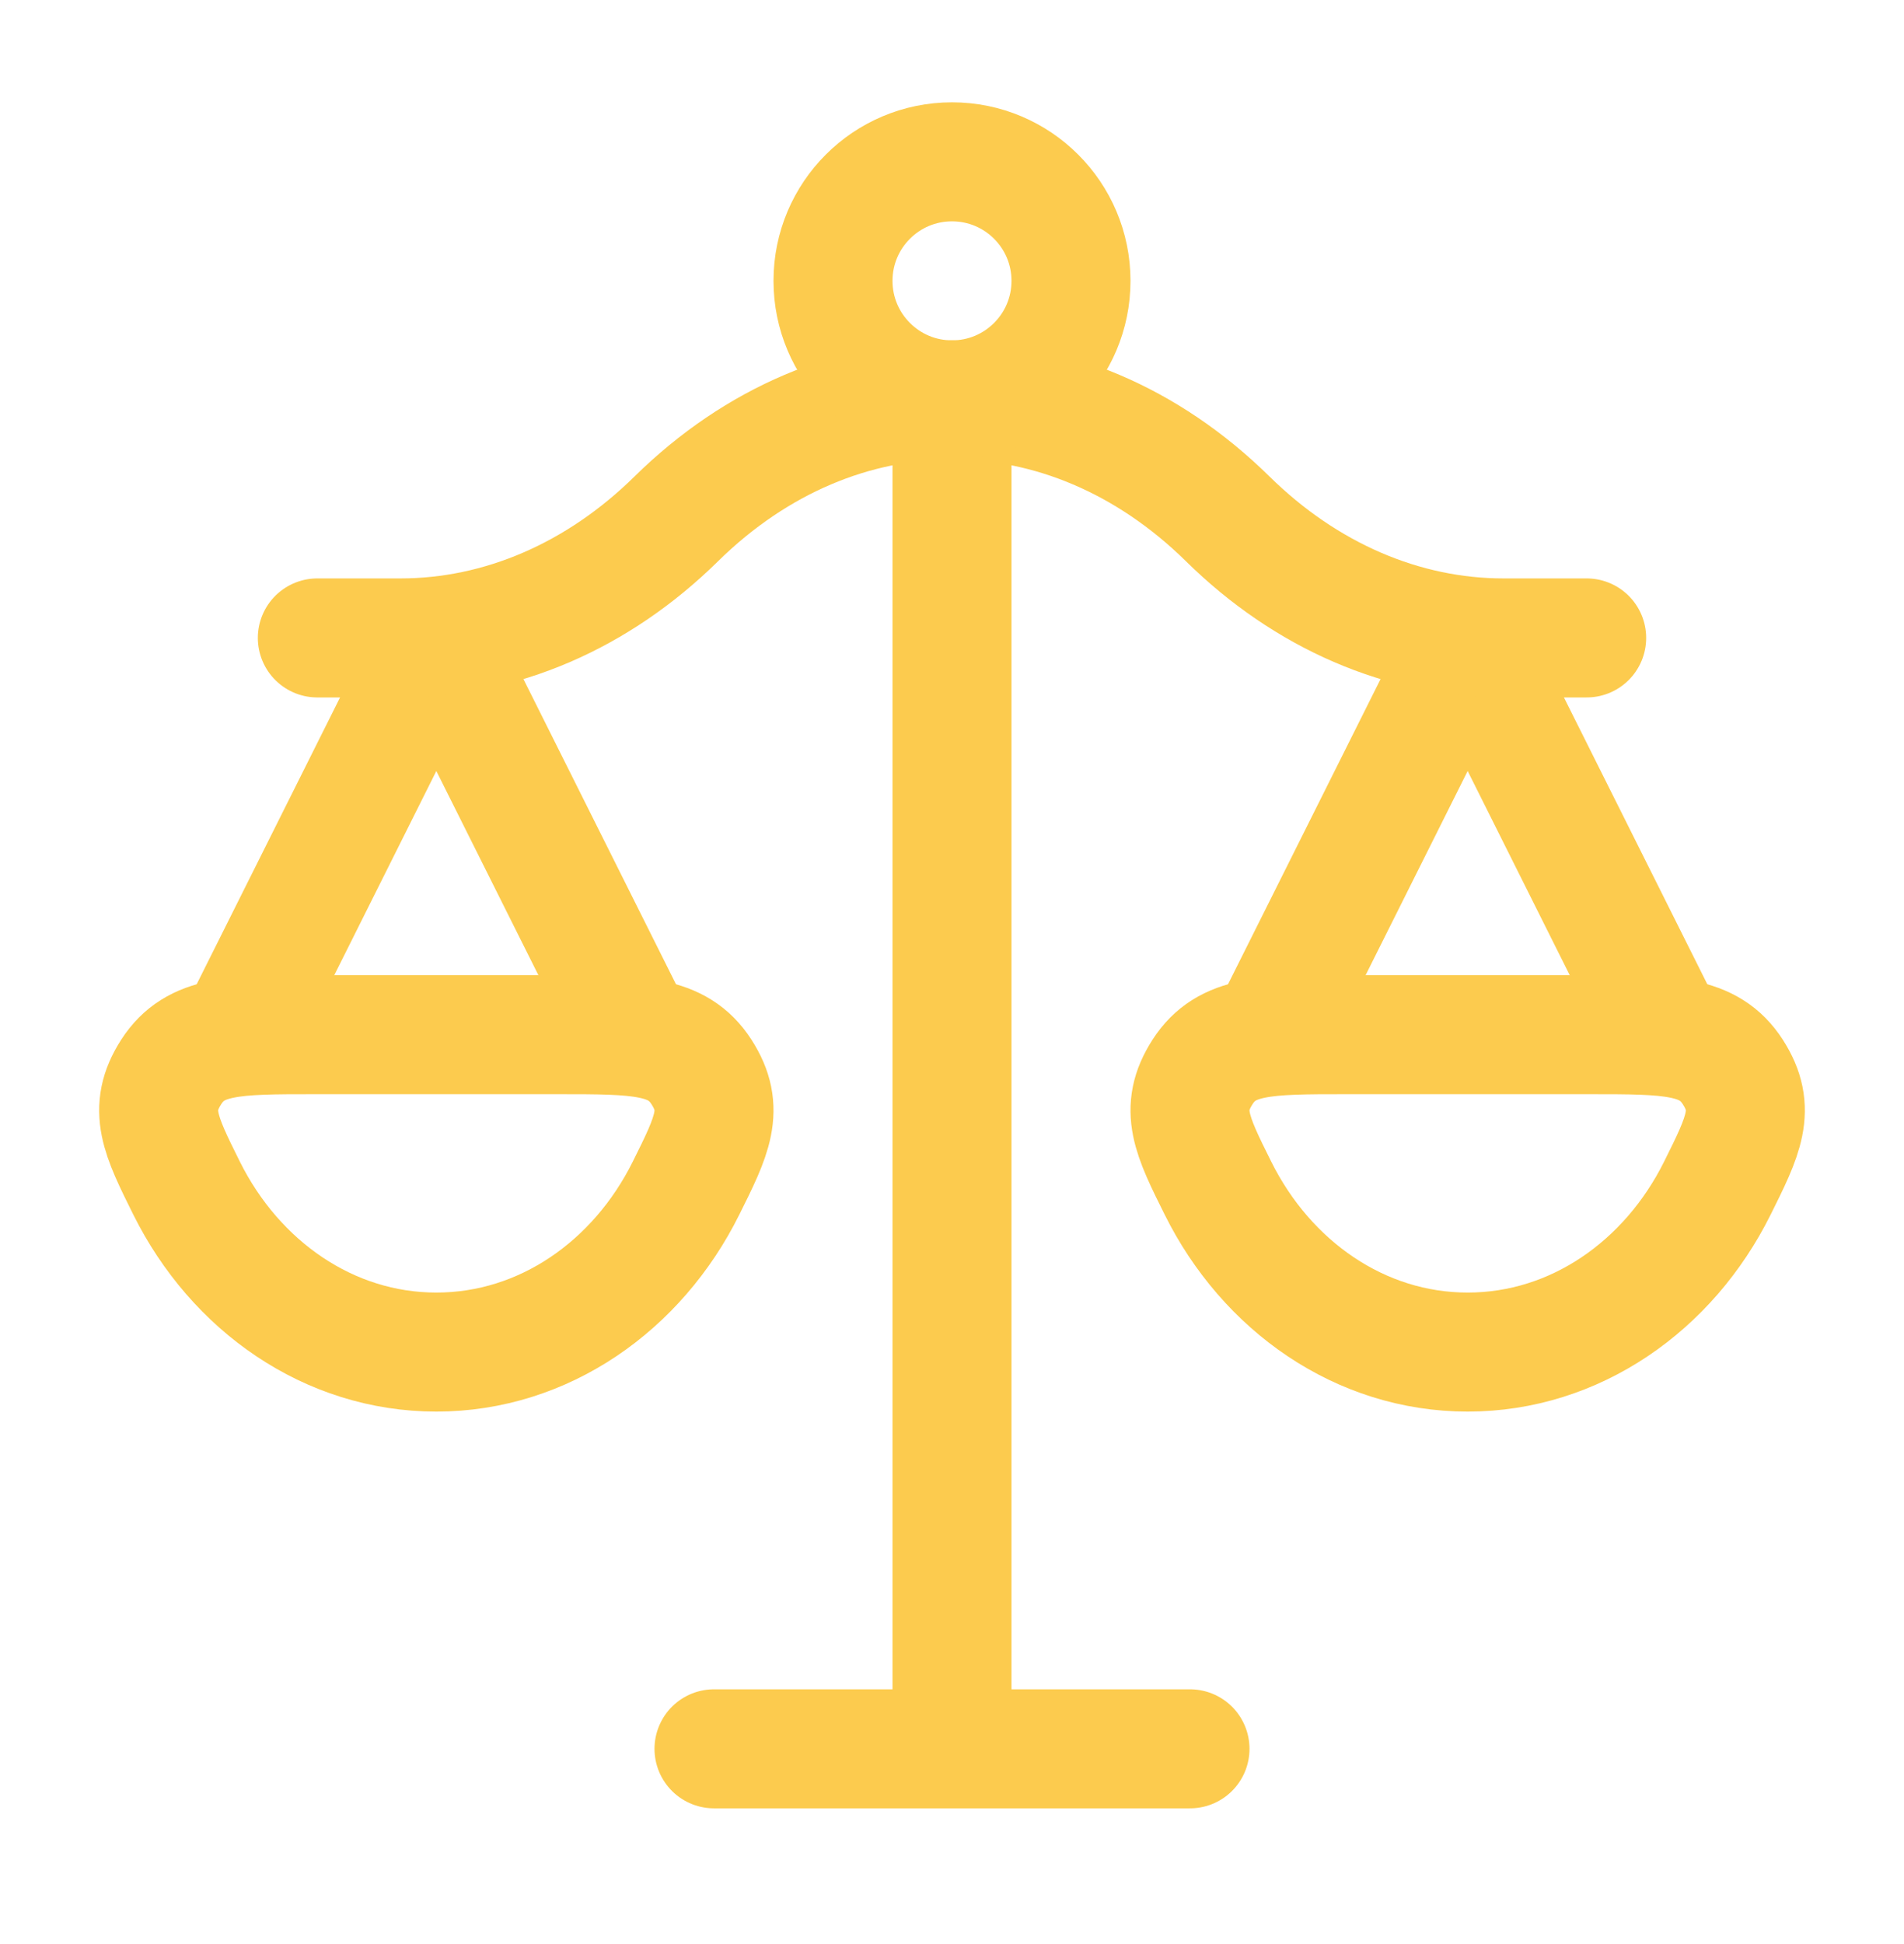 <svg width="48" height="49" viewBox="0 0 48 49" fill="none" xmlns="http://www.w3.org/2000/svg">
<path d="M24 10.079V44.079M24 44.079H18M24 44.079H30" stroke="#FCCB4E" stroke-width="3" stroke-linecap="round" stroke-linejoin="round"/>
<path d="M42 26.079L37 16.079L32 26.079" stroke="#FCCB4E" stroke-width="3" stroke-linecap="round" stroke-linejoin="round"/>
<path d="M16 26.079L11 16.079L6 26.079" stroke="#FCCB4E" stroke-width="3" stroke-linecap="round" stroke-linejoin="round"/>
<path d="M8 16.079H10.096C12.623 16.079 15.075 15.021 17.048 13.079C21.113 9.079 26.887 9.079 30.952 13.079C32.925 15.021 35.377 16.079 37.904 16.079H40" stroke="#FCCB4E" stroke-width="3" stroke-linecap="round" stroke-linejoin="round"/>
<path d="M37 34.079C39.709 34.079 42.069 32.412 43.294 29.949C43.956 28.62 44.287 27.955 43.683 27.017C43.079 26.079 42.08 26.079 40.081 26.079H33.919C31.92 26.079 30.921 26.079 30.317 27.017C29.713 27.955 30.044 28.62 30.706 29.949C31.931 32.412 34.291 34.079 37 34.079Z" stroke="#FCCB4E" stroke-width="3"/>
<path d="M11 34.079C13.709 34.079 16.069 32.412 17.294 29.949C17.956 28.62 18.287 27.955 17.683 27.017C17.079 26.079 16.08 26.079 14.082 26.079H7.918C5.92 26.079 4.921 26.079 4.317 27.017C3.713 27.955 4.044 28.62 4.705 29.949C5.931 32.412 8.291 34.079 11 34.079Z" stroke="#FCCB4E" stroke-width="3"/>
<path d="M27 7.079C27 8.736 25.657 10.079 24 10.079C22.343 10.079 21 8.736 21 7.079C21 5.422 22.343 4.079 24 4.079C25.657 4.079 27 5.422 27 7.079Z" stroke="#FCCB4E" stroke-width="3"/>
</svg>
